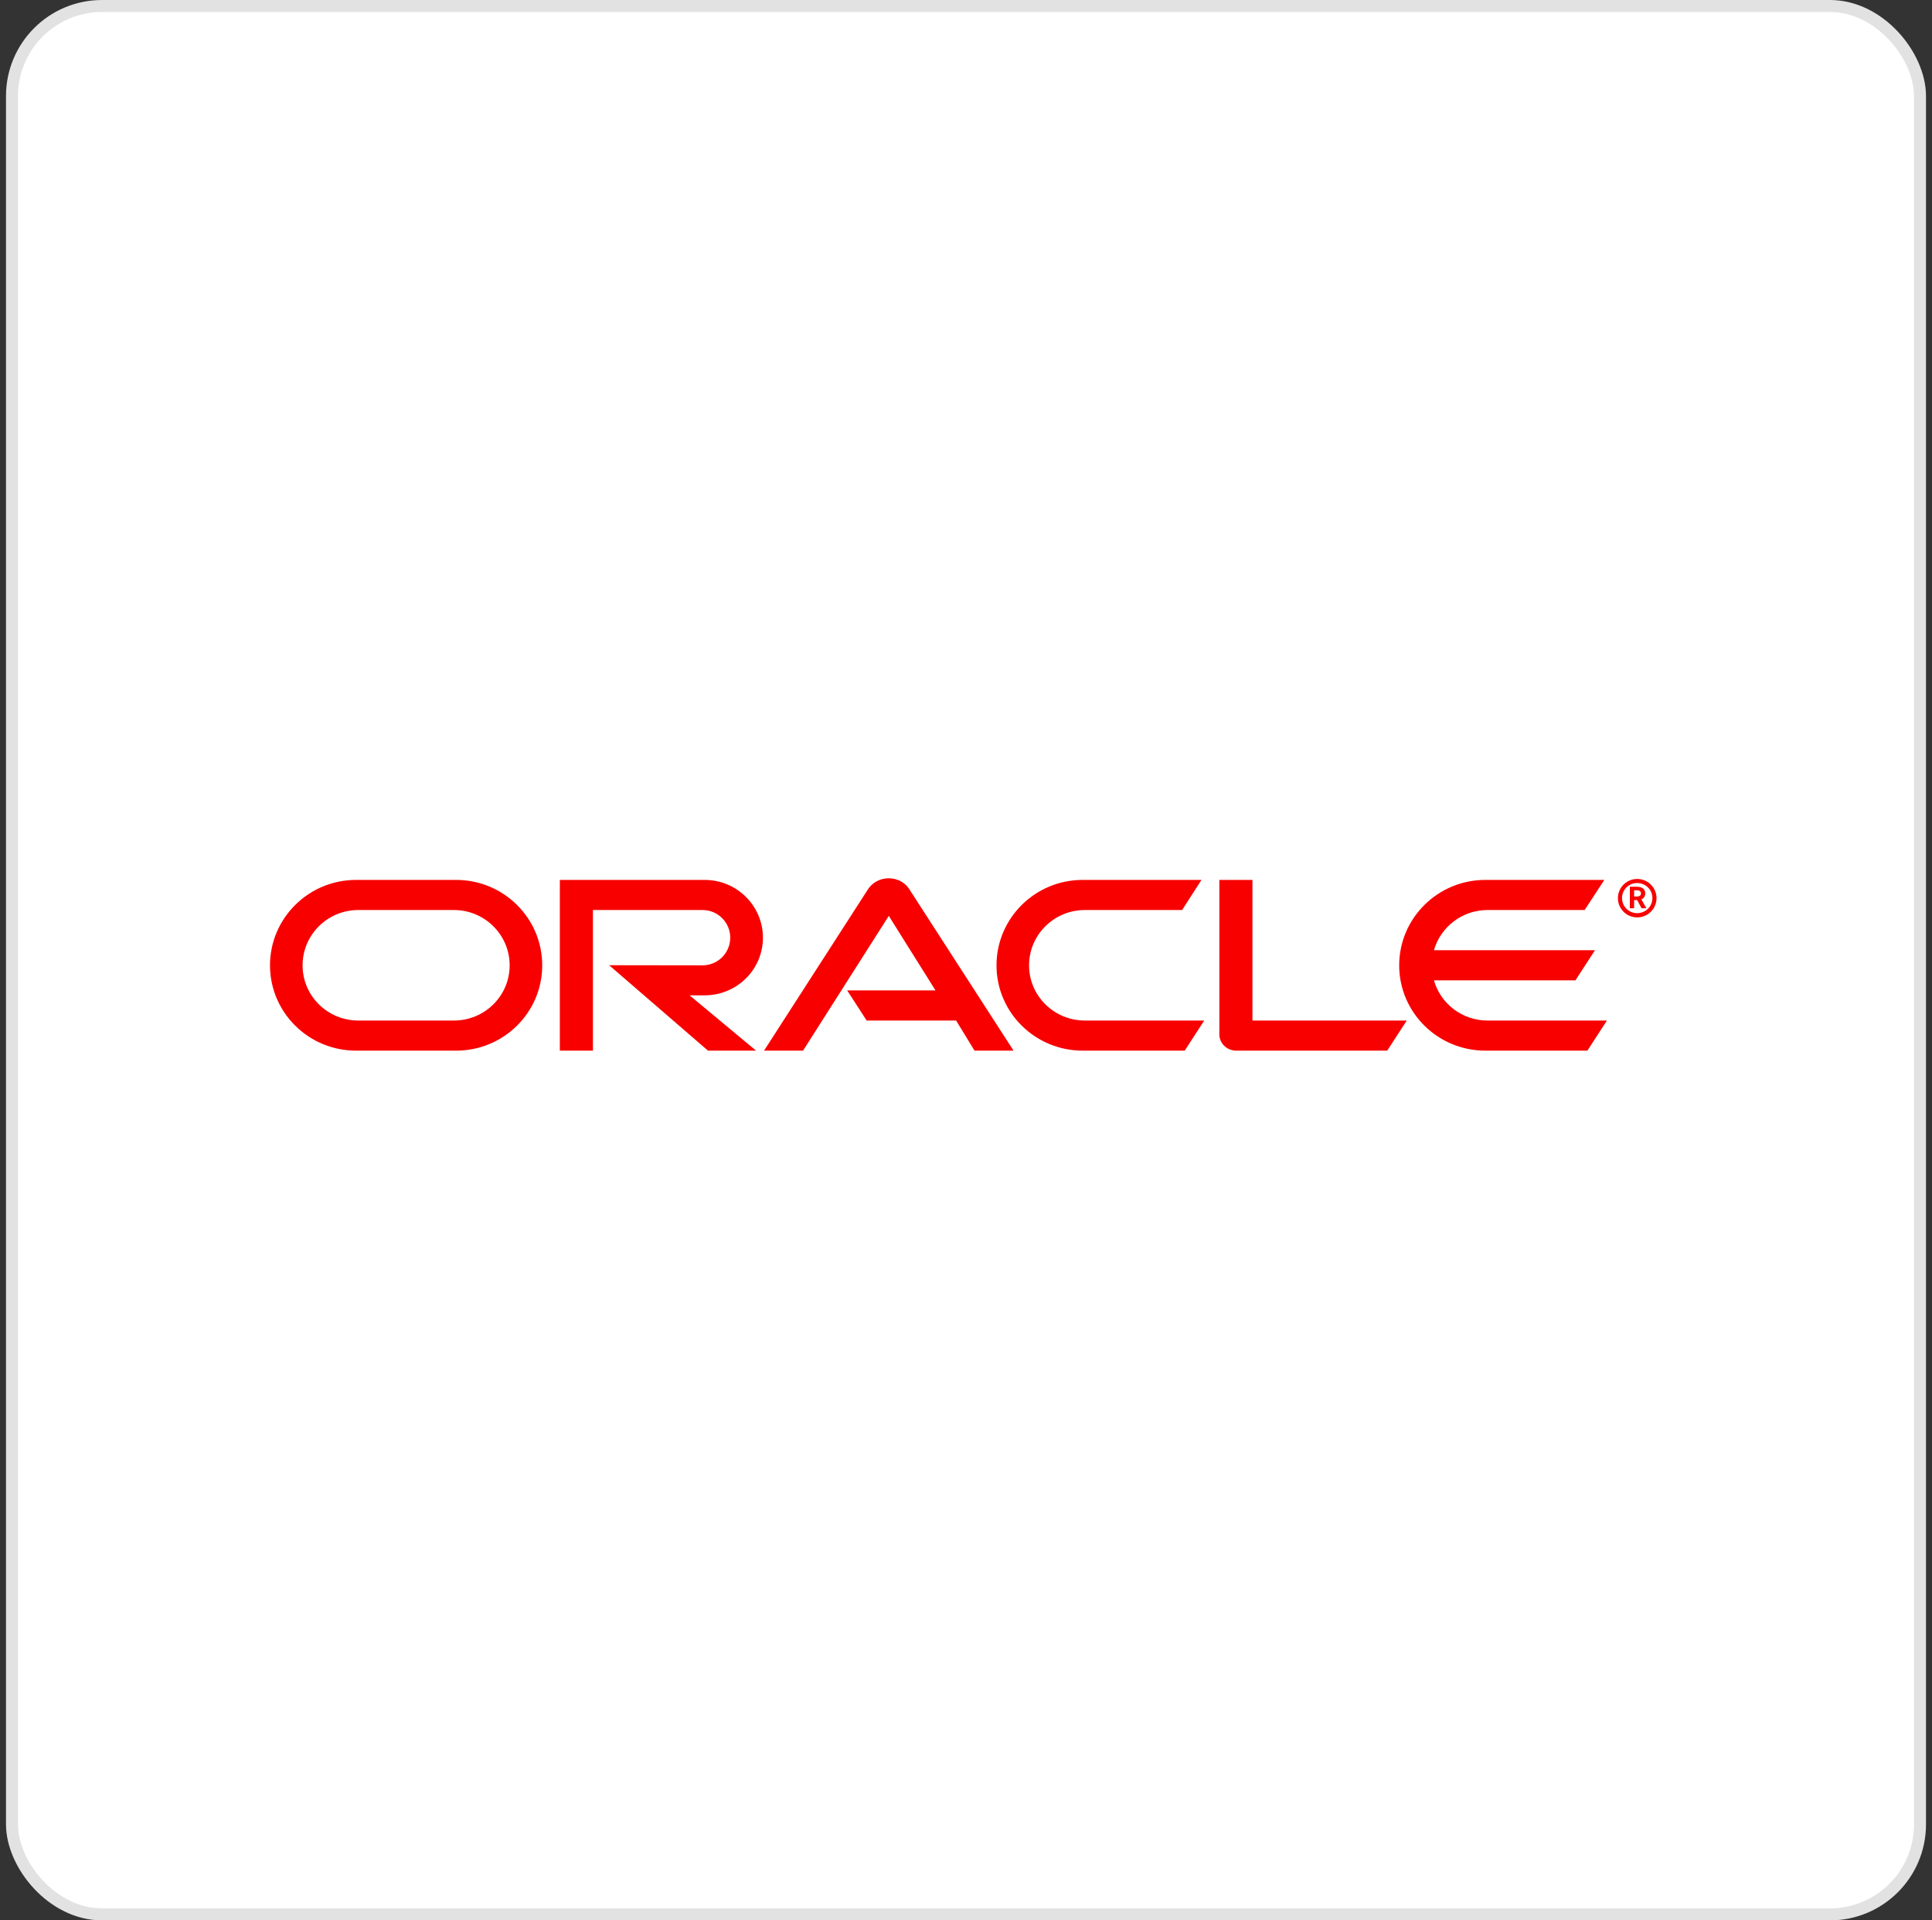<svg width="161" height="160" viewBox="0 0 161 160" fill="none" xmlns="http://www.w3.org/2000/svg">
<rect x="0" y="0" width="161" height="160" fill="#333333" stroke="none"/>
<rect x="1" y="0.5" width="159" height="159" rx="7.5" fill="white"/>
<rect x="1" y="0.5" width="159" height="159" rx="7.5" stroke="#E2E2E2"/>
<path d="M70.597 82.519H77.958L74.066 76.309L66.921 87.537H63.67L72.36 74.05C72.738 73.505 73.367 73.176 74.066 73.176C74.741 73.176 75.371 73.494 75.737 74.027L84.462 87.537H81.21L79.676 85.028H72.222L70.597 82.519ZM104.371 85.028V73.312H101.612V86.175C101.612 86.527 101.75 86.867 102.013 87.128C102.276 87.389 102.631 87.537 103.02 87.537H115.603L117.229 85.028H104.371ZM58.724 82.928C61.403 82.928 63.578 80.782 63.578 78.126C63.578 75.469 61.403 73.312 58.724 73.312H46.653V87.537H49.411V75.821H58.541C59.823 75.821 60.853 76.854 60.853 78.126C60.853 79.397 59.823 80.43 58.541 80.43L50.762 80.419L58.999 87.537H63.006L57.465 82.928H58.724ZM29.674 87.537C25.714 87.537 22.5 84.358 22.5 80.43C22.5 76.502 25.714 73.312 29.674 73.312H38.012C41.974 73.312 45.185 76.502 45.185 80.43C45.185 84.358 41.974 87.537 38.013 87.537H29.674ZM37.827 85.028C40.393 85.028 42.471 82.973 42.471 80.43C42.471 77.887 40.393 75.821 37.827 75.821H29.858C27.294 75.821 25.215 77.887 25.215 80.43C25.215 82.973 27.294 85.028 29.858 85.028L37.827 85.028ZM90.22 87.537C86.259 87.537 83.042 84.358 83.042 80.43C83.042 76.502 86.259 73.312 90.22 73.312H100.124L98.509 75.821H90.403C87.839 75.821 85.755 77.887 85.755 80.43C85.755 82.973 87.839 85.028 90.403 85.028H100.353L98.727 87.537H90.22ZM123.961 85.028C121.843 85.028 120.045 83.62 119.495 81.679H131.288L132.914 79.17H119.496C120.045 77.24 121.843 75.821 123.961 75.821H132.055L133.693 73.312H123.778C119.816 73.312 116.599 76.502 116.599 80.43C116.599 84.358 119.816 87.537 123.778 87.537H132.284L133.91 85.028H123.961ZM135.169 74.822C135.169 74.658 135.201 74.495 135.264 74.343C135.327 74.192 135.42 74.054 135.537 73.938C135.654 73.822 135.793 73.73 135.946 73.667C136.099 73.605 136.263 73.573 136.429 73.573C137.139 73.573 137.7 74.129 137.7 74.822C137.7 75.526 137.139 76.082 136.429 76.082C135.73 76.082 135.169 75.526 135.169 74.822ZM136.429 76.434C137.322 76.434 138.043 75.719 138.043 74.833C138.043 73.948 137.322 73.233 136.429 73.233C135.547 73.233 134.826 73.948 134.826 74.833C134.826 75.719 135.547 76.434 136.429 76.434ZM136.28 73.879C136.532 73.879 136.635 73.891 136.75 73.936C137.07 74.039 137.104 74.322 137.104 74.436C137.104 74.459 137.104 74.515 137.081 74.583C137.07 74.652 137.024 74.788 136.864 74.89C136.841 74.901 136.83 74.913 136.784 74.935L137.196 75.673H136.795L136.429 74.992H136.177V75.673H135.822V73.879H136.28ZM136.406 74.697C136.52 74.686 136.635 74.686 136.704 74.583C136.738 74.538 136.75 74.493 136.75 74.424C136.75 74.334 136.692 74.254 136.612 74.209C136.532 74.175 136.452 74.175 136.28 74.175H136.177V74.697H136.406Z" fill="#F80000"/>
</svg>
